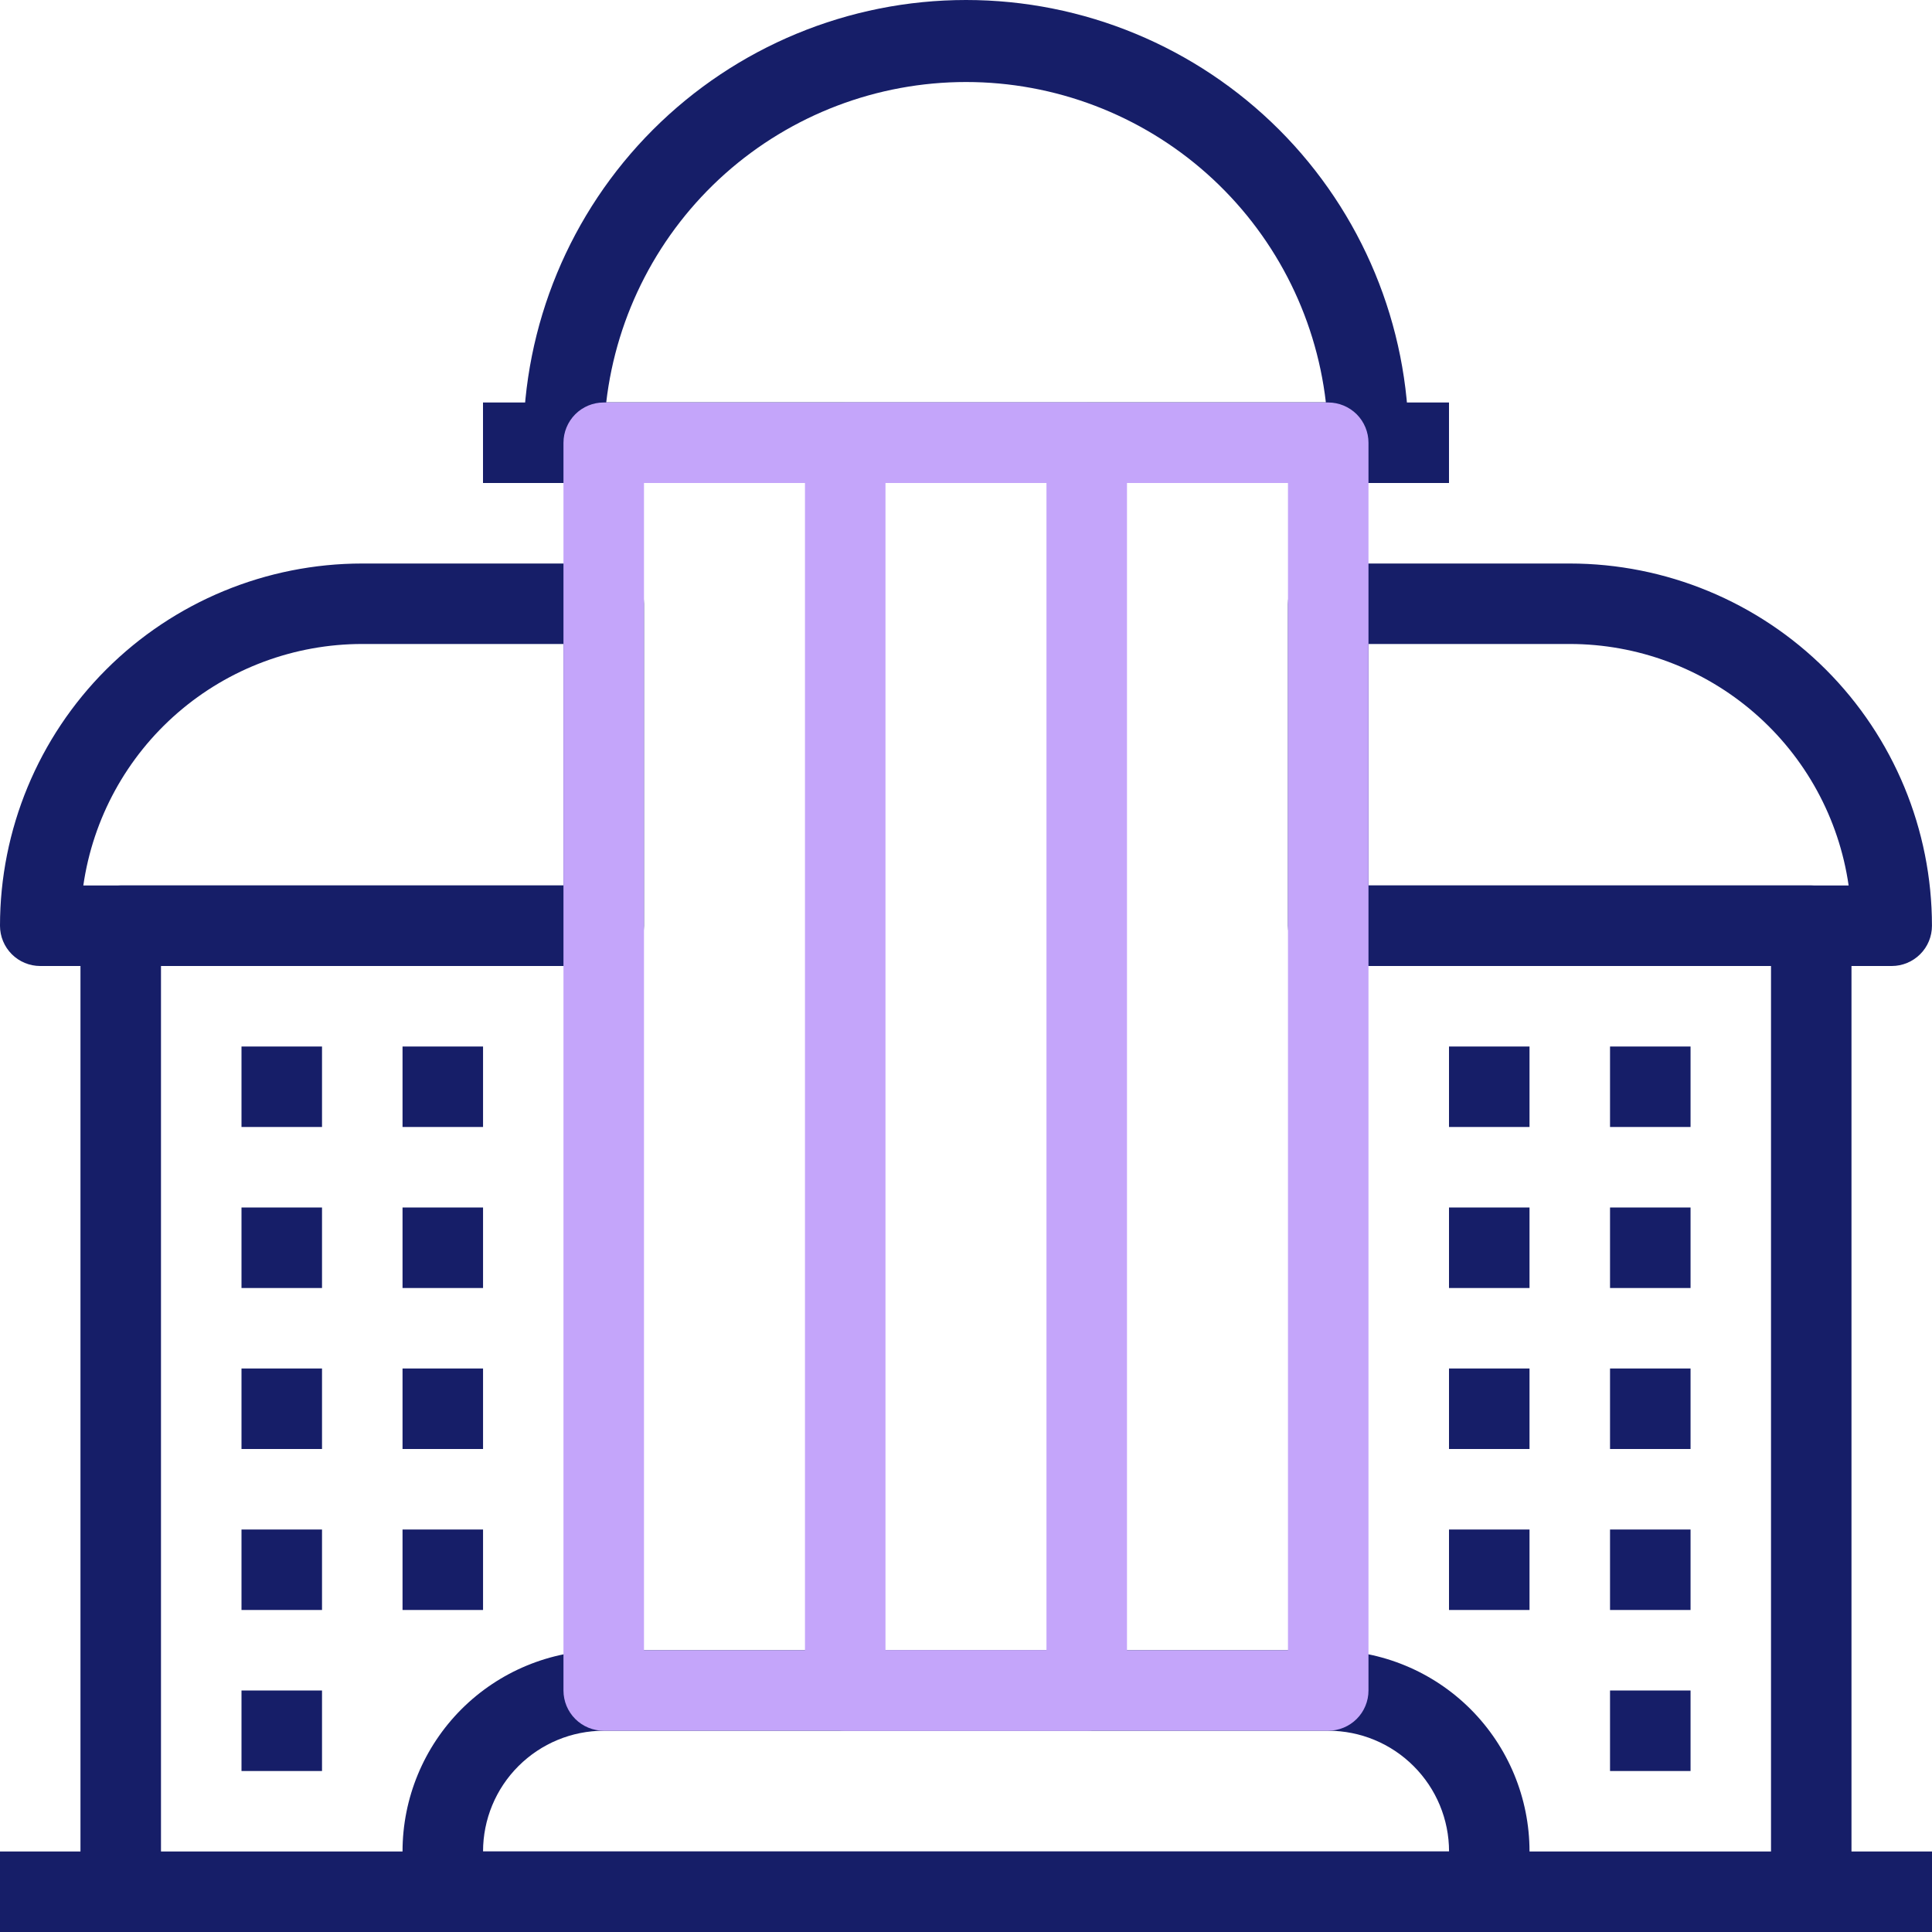 <?xml version="1.0" encoding="utf-8"?>
<svg xmlns="http://www.w3.org/2000/svg" fill="none" height="40" viewBox="0 0 40 40" width="40">
<path d="M40 38.333H0V40H40V38.333Z" fill="#161E68"/>
<path d="M35.001 25H33.334V26.667H35.001V25Z" fill="#161E68"/>
<path d="M31.667 25H30V26.667H31.667V25Z" fill="#161E68"/>
<path d="M35.001 28.333H33.334V30H35.001V28.333Z" fill="#161E68"/>
<path d="M31.667 28.333H30V30H31.667V28.333Z" fill="#161E68"/>
<path d="M35.001 31.667H33.334V33.333H35.001V31.667Z" fill="#161E68"/>
<path d="M35.001 35H33.334V36.667H35.001V35Z" fill="#161E68"/>
<path d="M31.667 31.667H30V33.333H31.667V31.667Z" fill="#161E68"/>
<path d="M10.001 25H8.334V26.667H10.001V25Z" fill="#161E68"/>
<path d="M6.667 25H5V26.667H6.667V25Z" fill="#161E68"/>
<path d="M35.001 21.667H33.334V23.333H35.001V21.667Z" fill="#161E68"/>
<path d="M31.667 21.667H30V23.333H31.667V21.667Z" fill="#161E68"/>
<path d="M10.001 21.667H8.334V23.333H10.001V21.667Z" fill="#161E68"/>
<path d="M6.667 21.667H5V23.333H6.667V21.667Z" fill="#161E68"/>
<path d="M10.001 28.333H8.334V30H10.001V28.333Z" fill="#161E68"/>
<path d="M6.667 28.333H5V30H6.667V28.333Z" fill="#161E68"/>
<path d="M10.001 31.667H8.334V33.333H10.001V31.667Z" fill="#161E68"/>
<path d="M6.667 35H5V36.667H6.667V35Z" fill="#161E68"/>
<path d="M6.667 31.667H5V33.333H6.667V31.667Z" fill="#161E68"/>
<path d="M28.334 10H11.667C11.446 10 11.234 9.912 11.078 9.756C10.922 9.6 10.834 9.388 10.834 9.167C10.834 6.736 11.8 4.404 13.519 2.685C15.238 0.966 17.57 0 20.001 0C22.432 0 24.763 0.966 26.483 2.685C28.201 4.404 29.167 6.736 29.167 9.167C29.167 9.388 29.079 9.6 28.923 9.756C28.767 9.912 28.555 10 28.334 10ZM12.551 8.333H27.451C27.239 6.506 26.363 4.821 24.989 3.597C23.615 2.374 21.84 1.698 20.001 1.698C18.161 1.698 16.386 2.374 15.012 3.597C13.639 4.821 12.763 6.506 12.551 8.333Z" fill="#161E68"/>
<path d="M30 8.333H10V10H30V8.333Z" fill="#161E68"/>
<path d="M12.5 20H0.833C0.612 20 0.4 19.912 0.244 19.756C0.088 19.6 0 19.388 0 19.167C0 17.178 0.79 15.27 2.197 13.863C3.603 12.457 5.511 11.667 7.5 11.667H12.5C12.721 11.667 12.933 11.755 13.089 11.911C13.245 12.067 13.333 12.279 13.333 12.5V19.167C13.333 19.388 13.245 19.6 13.089 19.756C12.933 19.912 12.721 20 12.5 20ZM1.725 18.333H11.667V13.333H7.5C6.097 13.333 4.741 13.838 3.68 14.757C2.62 15.675 1.925 16.945 1.725 18.333Z" fill="#161E68"/>
<path d="M3.333 39.167H1.666V19.167C1.666 18.946 1.754 18.734 1.91 18.577C2.066 18.421 2.278 18.333 2.499 18.333H12.499V20H3.333V39.167Z" fill="#161E68"/>
<path d="M39.166 20H27.499C27.278 20 27.066 19.912 26.91 19.756C26.754 19.6 26.666 19.388 26.666 19.167V12.5C26.666 12.279 26.754 12.067 26.91 11.911C27.066 11.755 27.278 11.667 27.499 11.667H32.499C34.489 11.667 36.396 12.457 37.803 13.863C39.209 15.27 39.999 17.178 39.999 19.167C39.999 19.388 39.912 19.6 39.755 19.756C39.599 19.912 39.387 20 39.166 20ZM28.333 18.333H38.274C38.074 16.945 37.38 15.675 36.319 14.757C35.258 13.838 33.902 13.333 32.499 13.333H28.333V18.333Z" fill="#161E68"/>
<path d="M30.834 40H9.167C8.946 40 8.734 39.912 8.578 39.756C8.422 39.6 8.334 39.388 8.334 39.167V38.333C8.334 37.228 8.773 36.169 9.554 35.387C10.336 34.606 11.396 34.167 12.501 34.167H27.501C28.606 34.167 29.666 34.606 30.447 35.387C31.228 36.169 31.667 37.228 31.667 38.333V39.167C31.667 39.388 31.579 39.6 31.423 39.756C31.267 39.912 31.055 40 30.834 40ZM10.001 38.333H30.001C30.001 37.67 29.737 37.034 29.268 36.566C28.8 36.097 28.164 35.833 27.501 35.833H12.501C11.838 35.833 11.202 36.097 10.733 36.566C10.264 37.034 10.001 37.67 10.001 38.333Z" fill="#161E68"/>
<path d="M38.333 39.167H36.667V20H27.5V18.333H37.5C37.721 18.333 37.933 18.421 38.089 18.577C38.245 18.734 38.333 18.946 38.333 19.167V39.167Z" fill="#161E68"/>
<path d="M27.499 35.833H12.499C12.278 35.833 12.066 35.745 11.91 35.589C11.754 35.433 11.666 35.221 11.666 35V9.167C11.666 8.946 11.754 8.734 11.91 8.577C12.066 8.421 12.278 8.333 12.499 8.333H27.499C27.72 8.333 27.932 8.421 28.089 8.577C28.245 8.734 28.333 8.946 28.333 9.167V35C28.333 35.221 28.245 35.433 28.089 35.589C27.932 35.745 27.72 35.833 27.499 35.833ZM13.333 34.167H26.666V10H13.333V34.167Z" fill="#C4A5FA"/>
<path d="M22.499 35.833H17.499C17.278 35.833 17.066 35.745 16.91 35.589C16.754 35.433 16.666 35.221 16.666 35V9.167C16.666 8.946 16.754 8.734 16.91 8.577C17.066 8.421 17.278 8.333 17.499 8.333H22.499C22.72 8.333 22.932 8.421 23.089 8.577C23.245 8.734 23.333 8.946 23.333 9.167V35C23.333 35.221 23.245 35.433 23.089 35.589C22.932 35.745 22.72 35.833 22.499 35.833ZM18.333 34.167H21.666V10H18.333V34.167Z" fill="#C4A5FA"/>
</svg>